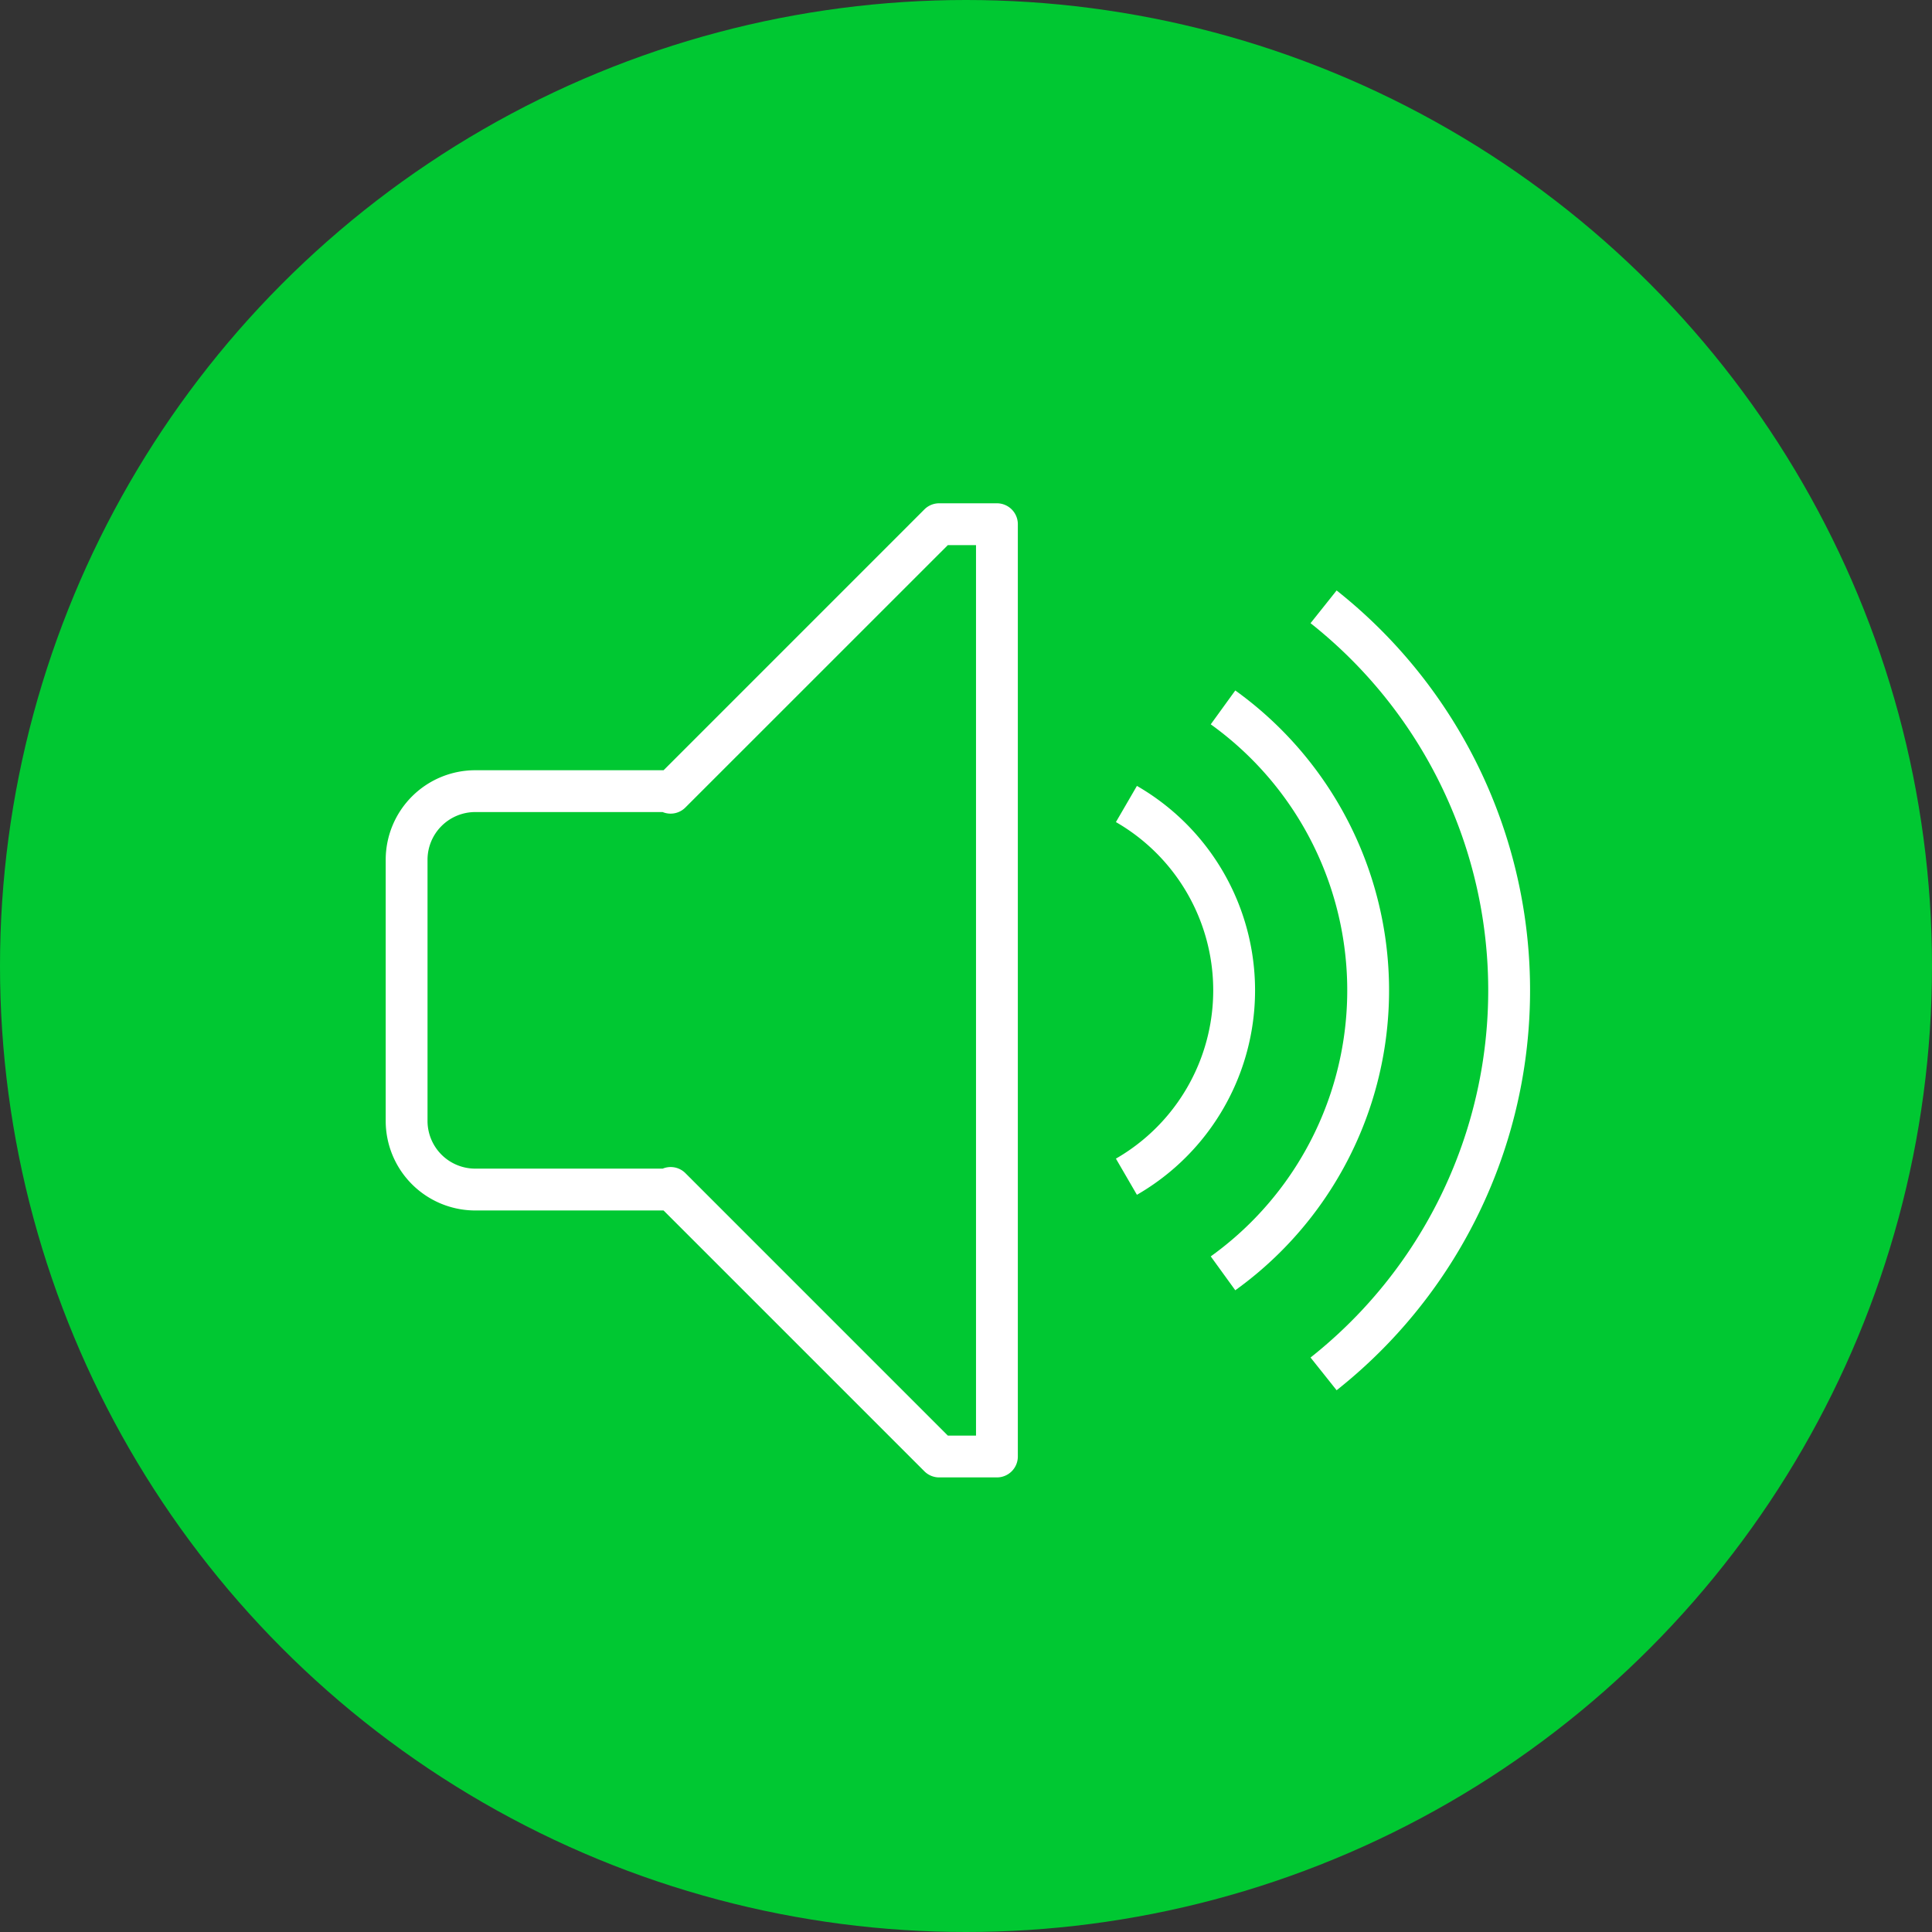 <svg id="Layer_1" data-name="Layer 1" xmlns="http://www.w3.org/2000/svg" viewBox="0 0 119 119">
  <rect x="0" y="0" width="119" height="119" fill="#333333" stroke="none"/>
  <defs>
    <style>
      .cls-1 {
        fill: #00c832;
      }

      .cls-2 {
        fill: #fff;
      }
    </style>
  </defs>
  <title>b3dfdab8-66df-4172-aea5-7bf6b96f67ca</title>
  <g id="circle">
    <circle class="cls-1" cx="59.5" cy="59.5" r="59.5"/>
  </g>
  <g id="Element">
    <path class="cls-2" d="M61.405,31H57.848a1.288,1.288,0,0,0-.911.377L40.872,47.442H29.27a5.519,5.519,0,0,0-5.513,5.513V69.045a5.519,5.519,0,0,0,5.513,5.513h11.6L56.937,90.623a1.288,1.288,0,0,0,.911.377h3.557a1.288,1.288,0,0,0,1.288-1.288V32.288A1.288,1.288,0,0,0,61.405,31ZM60.117,88.424H58.381L42.218,72.26a1.284,1.284,0,0,0-1.4-.279H29.27a2.94,2.94,0,0,1-2.937-2.937V52.955a2.94,2.94,0,0,1,2.937-2.937H40.814a1.286,1.286,0,0,0,1.4-.279L58.381,33.576h1.736Z"/>
    <path class="cls-2" d="M76.087,42.528l-1.512,2.087a20.171,20.171,0,0,1,0,32.771l1.511,2.087a22.748,22.748,0,0,0,0-36.945Z"/>
    <path class="cls-2" d="M70.028,48.407l-1.294,2.228a11.959,11.959,0,0,1,0,20.73l1.294,2.228a14.535,14.535,0,0,0,0-25.186Z"/>
    <path class="cls-2" d="M82.328,36.369l-1.606,2.015a28.84,28.84,0,0,1,0,45.232l1.606,2.015a31.416,31.416,0,0,0,0-49.262Z"/>
  </g>
</svg>
